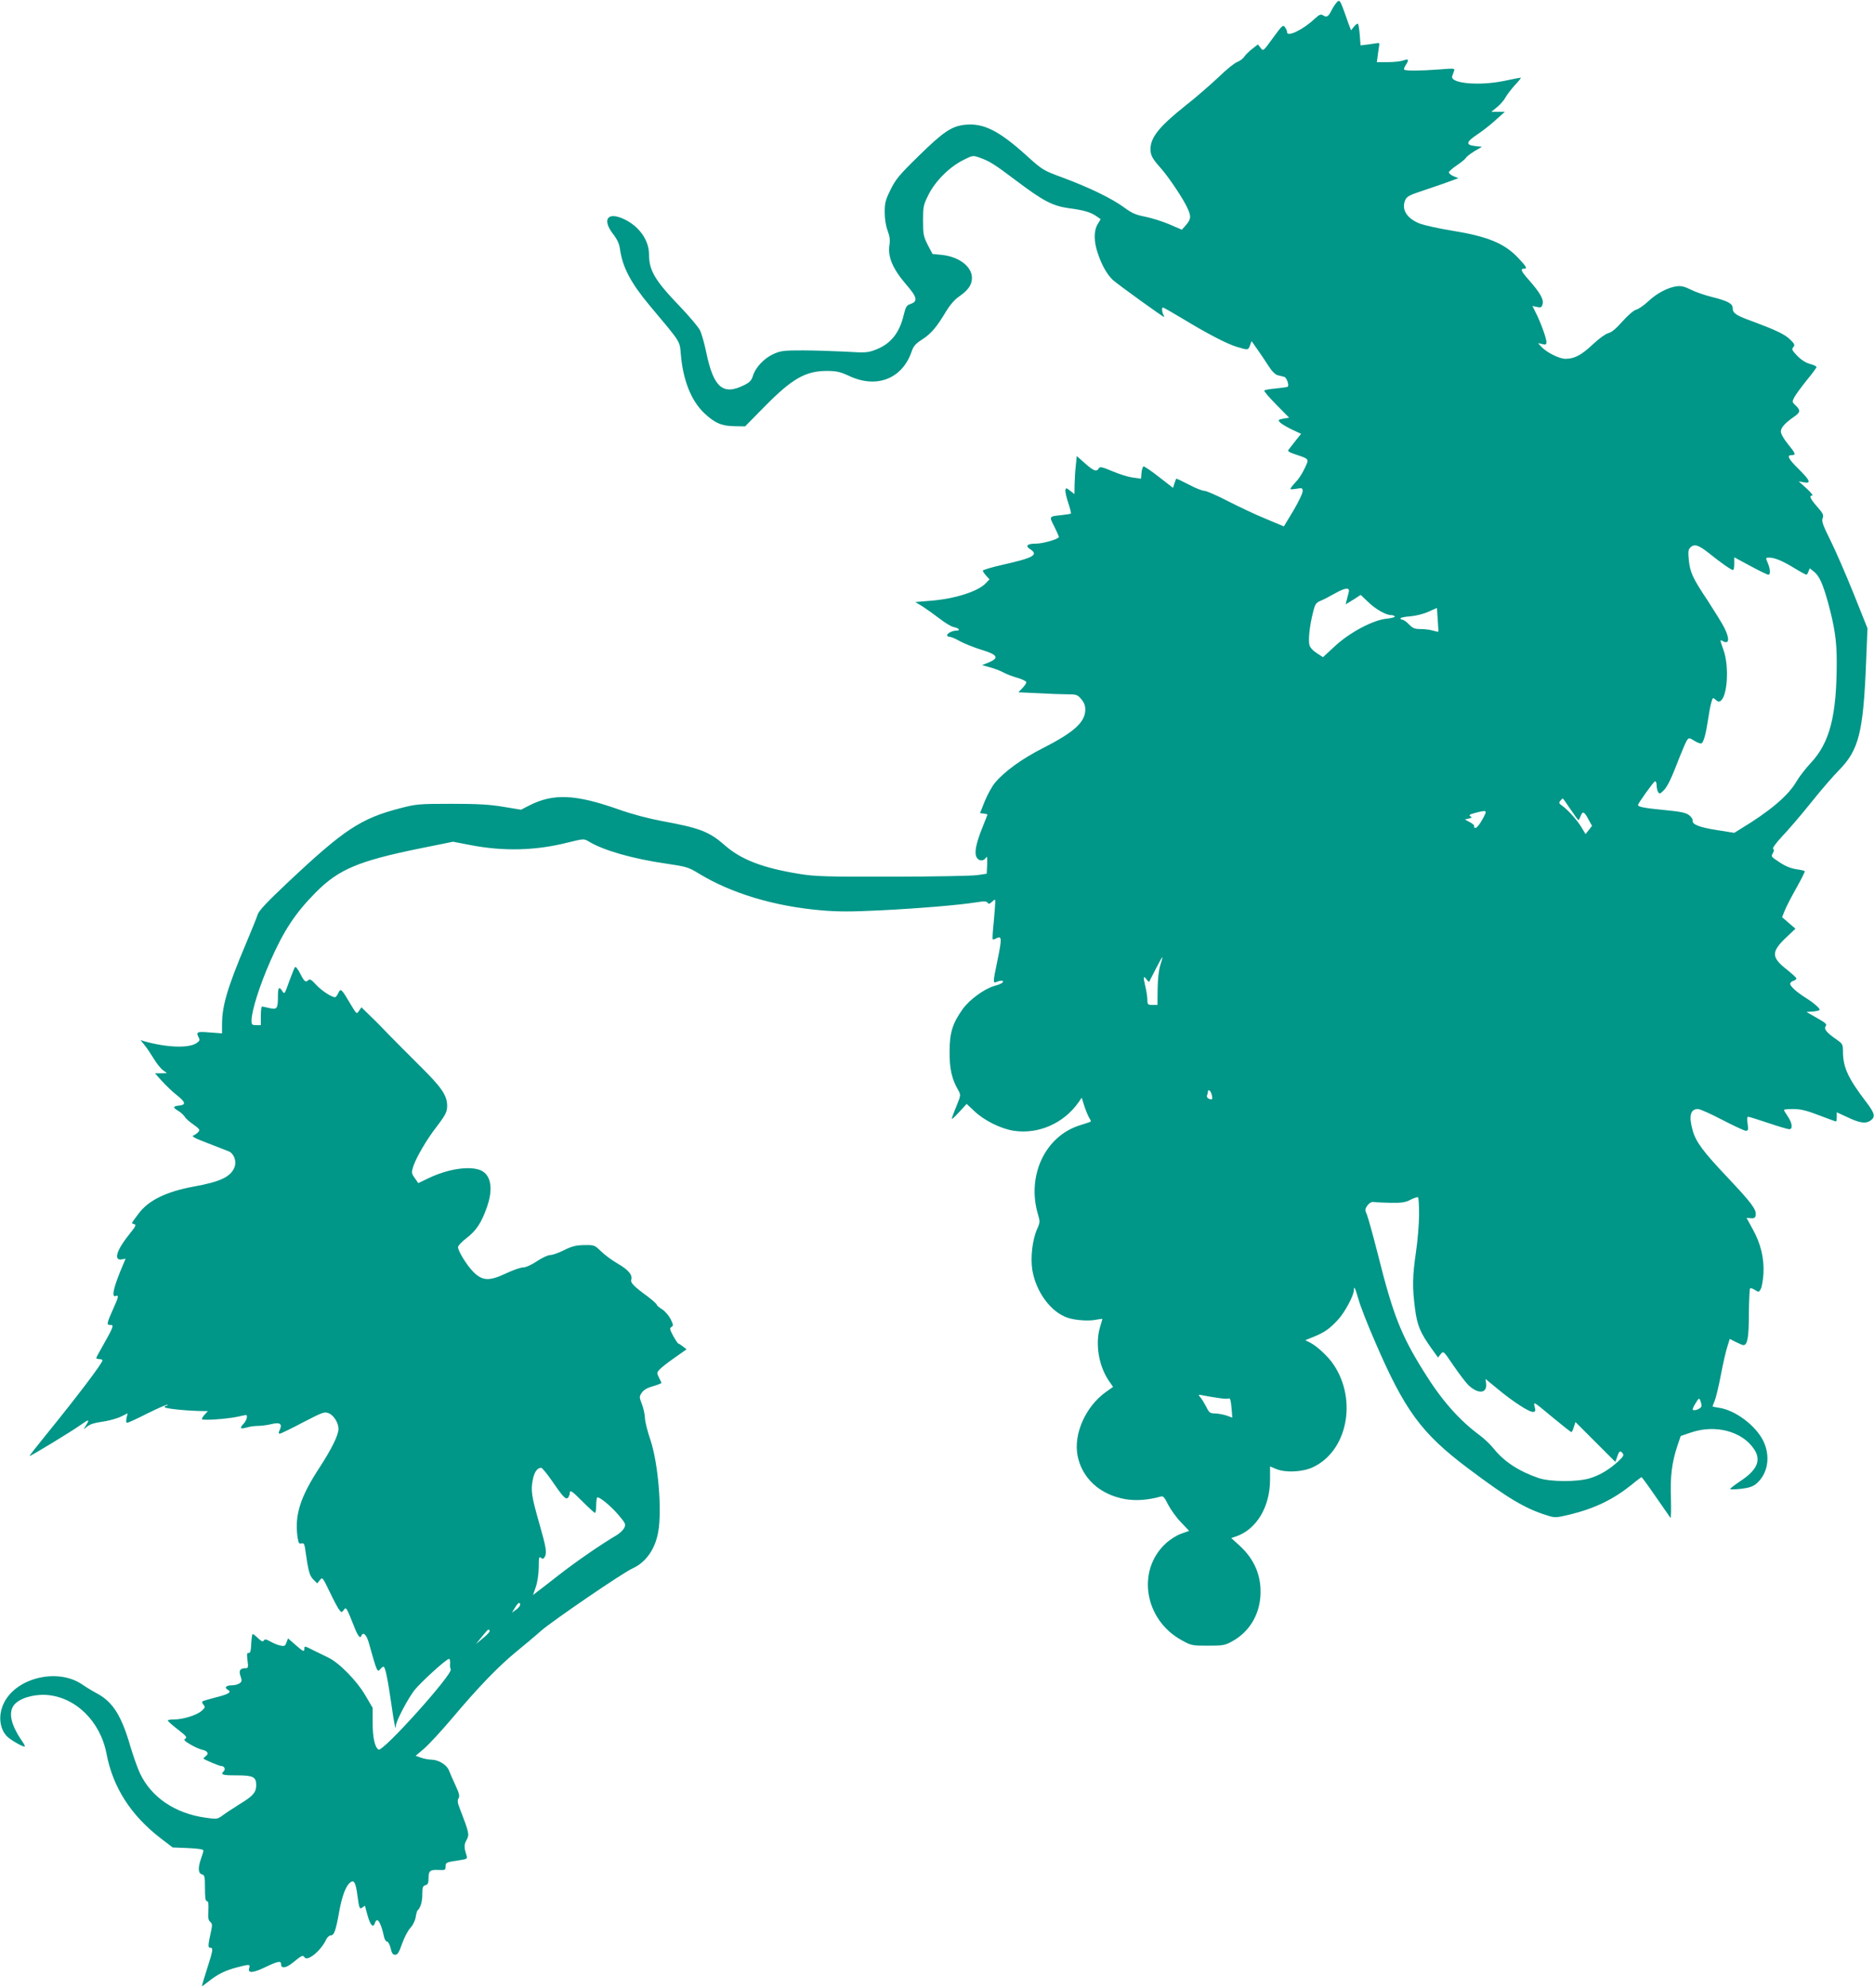 <?xml version="1.0" standalone="no"?>
<!DOCTYPE svg PUBLIC "-//W3C//DTD SVG 20010904//EN"
 "http://www.w3.org/TR/2001/REC-SVG-20010904/DTD/svg10.dtd">
<svg version="1.0" xmlns="http://www.w3.org/2000/svg"
 width="1207pt" height="1280pt" viewBox="0 0 1207 1280"
 preserveAspectRatio="xMidYMid meet">
<g transform="translate(0,1280) scale(0.1,-0.1)"
fill="#009688" stroke="none">
<path d="M8608 12783 c-9 -10 -23 -32 -32 -50 -20 -40 -31 -47 -54 -32 -15 10
-24 6 -58 -25 -71 -67 -174 -116 -174 -84 0 8 -6 23 -14 33 -12 17 -18 12 -77
-69 -63 -87 -63 -87 -80 -64 l-17 22 -36 -28 c-20 -15 -43 -38 -52 -51 -8 -13
-29 -28 -45 -34 -17 -6 -72 -50 -122 -99 -51 -48 -145 -130 -209 -180 -170
-135 -228 -206 -228 -282 0 -40 13 -63 65 -121 54 -61 149 -203 175 -263 23
-51 21 -68 -14 -108 l-24 -27 -81 35 c-45 19 -115 41 -156 49 -61 12 -86 23
-137 61 -77 56 -220 126 -392 190 -128 47 -132 50 -234 142 -177 160 -276 210
-393 199 -88 -8 -142 -44 -302 -201 -125 -122 -149 -151 -181 -217 -33 -66
-38 -86 -38 -145 0 -43 7 -88 19 -119 13 -35 17 -62 12 -89 -13 -77 19 -154
105 -255 75 -86 80 -111 28 -129 -23 -8 -29 -19 -41 -68 -27 -117 -84 -188
-180 -225 -52 -20 -66 -21 -196 -13 -77 4 -201 8 -275 8 -121 0 -141 -2 -188
-23 -60 -27 -117 -87 -133 -142 -9 -29 -21 -41 -55 -58 -137 -69 -198 -17
-245 209 -12 58 -30 123 -41 144 -11 22 -69 90 -128 152 -162 168 -200 233
-200 337 0 93 -67 185 -167 229 -101 45 -135 -6 -65 -98 27 -34 41 -65 45 -97
16 -117 70 -219 192 -365 203 -242 192 -224 200 -313 14 -167 67 -300 151
-379 68 -64 112 -83 196 -84 l67 -1 128 130 c177 179 262 227 401 227 61 -1
84 -6 140 -32 178 -84 344 -19 404 158 11 33 25 49 65 75 58 36 96 81 155 180
26 43 57 79 84 97 60 42 84 76 84 121 0 73 -84 137 -195 148 l-59 6 -31 59
c-27 54 -30 68 -30 156 0 88 2 100 34 164 43 88 134 179 222 224 63 32 66 32
106 18 68 -24 96 -42 246 -155 169 -127 228 -157 334 -172 94 -12 139 -26 175
-51 l27 -19 -19 -32 c-26 -42 -26 -111 1 -189 25 -75 59 -135 96 -170 28 -26
321 -238 330 -238 2 0 1 4 -2 10 -11 18 -14 50 -5 50 5 0 61 -32 124 -70 163
-99 292 -166 355 -184 70 -21 70 -21 82 11 l10 27 35 -50 c19 -27 52 -75 72
-107 24 -38 46 -59 62 -63 14 -3 32 -8 41 -10 16 -4 33 -53 23 -64 -3 -2 -36
-7 -75 -11 -38 -3 -72 -9 -76 -13 -4 -4 31 -44 77 -91 l83 -84 -37 -6 c-34 -7
-36 -9 -22 -24 9 -10 43 -30 76 -46 l60 -28 -37 -46 c-20 -25 -40 -51 -45 -58
-6 -8 7 -16 44 -28 93 -31 90 -28 63 -86 -13 -28 -34 -63 -47 -78 -13 -14 -31
-35 -39 -45 -13 -18 -12 -19 29 -13 39 7 42 6 42 -16 0 -13 -27 -69 -60 -125
l-61 -101 -117 49 c-64 26 -174 78 -244 114 -70 36 -138 66 -151 66 -14 0 -59
18 -102 41 -42 22 -78 39 -80 37 -1 -2 -6 -16 -11 -31 l-9 -28 -90 70 c-50 39
-94 69 -100 68 -5 -2 -11 -20 -13 -41 l-3 -38 -52 7 c-29 4 -88 22 -132 41
-67 28 -81 31 -88 19 -13 -25 -34 -17 -89 32 l-53 47 -6 -60 c-4 -32 -7 -87
-8 -122 l-1 -63 -27 21 c-25 20 -28 20 -31 5 -2 -10 6 -46 18 -82 12 -36 20
-67 17 -69 -2 -3 -29 -7 -58 -10 -84 -9 -83 -7 -49 -73 16 -33 30 -64 30 -68
0 -13 -103 -43 -146 -43 -58 0 -73 -14 -40 -35 57 -37 24 -56 -176 -101 -71
-16 -128 -33 -128 -38 0 -5 10 -20 22 -33 l21 -23 -23 -24 c-50 -54 -201 -102
-360 -114 l-95 -8 48 -29 c26 -17 75 -52 109 -78 33 -26 74 -51 90 -54 35 -7
47 -23 18 -23 -26 0 -60 -17 -60 -30 0 -6 8 -10 17 -10 9 0 39 -13 67 -29 28
-15 90 -40 139 -55 103 -31 114 -52 45 -81 l-43 -17 50 -14 c28 -7 66 -22 85
-32 19 -11 61 -27 93 -36 31 -9 57 -22 57 -28 0 -7 -11 -24 -25 -38 l-26 -27
128 -6 c70 -4 156 -7 190 -7 56 0 63 -3 87 -31 18 -21 26 -42 26 -67 0 -81
-72 -146 -272 -248 -135 -68 -248 -150 -310 -224 -18 -21 -47 -74 -65 -117
l-31 -78 24 -3 c13 -2 24 -4 24 -6 0 -1 -15 -40 -34 -87 -40 -100 -52 -160
-36 -188 13 -26 45 -27 60 -3 8 13 9 3 8 -43 l-3 -60 -60 -9 c-33 -5 -278 -10
-545 -10 -418 -1 -500 1 -597 17 -238 38 -380 92 -486 186 -99 87 -162 111
-404 155 -89 17 -193 44 -282 76 -277 97 -417 103 -573 24 l-52 -27 -116 19
c-88 15 -167 19 -335 19 -207 0 -226 -2 -326 -28 -255 -66 -361 -136 -721
-474 -141 -133 -190 -185 -199 -212 -6 -20 -41 -106 -77 -191 -118 -280 -152
-396 -152 -516 l0 -57 -80 6 c-83 7 -89 3 -70 -33 8 -16 6 -22 -15 -36 -51
-34 -193 -28 -335 12 l-25 8 28 -35 c15 -19 41 -58 58 -86 17 -29 43 -61 57
-72 l27 -20 -38 -1 -39 0 44 -49 c24 -27 67 -68 96 -91 58 -46 62 -63 14 -68
-40 -4 -40 -13 -2 -35 16 -10 34 -27 40 -37 6 -11 31 -33 56 -50 38 -27 43
-34 32 -47 -7 -8 -21 -19 -32 -23 -15 -5 5 -17 90 -49 60 -23 121 -47 136 -53
34 -13 53 -63 39 -101 -24 -63 -90 -95 -262 -126 -179 -33 -292 -88 -357 -175
-23 -30 -42 -57 -42 -60 0 -2 7 -6 16 -8 13 -2 6 -16 -29 -59 -86 -106 -109
-177 -52 -167 l24 5 -15 -36 c-62 -144 -79 -216 -49 -205 21 9 19 -6 -14 -78
-44 -99 -46 -108 -22 -108 18 0 19 -3 11 -25 -5 -14 -30 -60 -55 -104 -25 -43
-45 -81 -45 -84 0 -4 9 -7 20 -7 11 0 20 -4 20 -8 0 -18 -163 -233 -367 -484
-57 -70 -103 -129 -103 -132 0 -6 274 160 332 202 52 37 57 36 31 -6 -17 -26
-17 -27 2 -11 26 21 44 27 122 39 36 6 83 20 105 31 l40 20 -7 -30 c-4 -20 -3
-31 4 -31 6 0 66 27 132 61 67 33 124 58 127 55 3 -3 0 -6 -6 -6 -7 0 -12 -4
-12 -9 0 -9 121 -22 222 -25 l57 -1 -20 -21 c-10 -11 -19 -25 -19 -30 0 -11
160 0 230 15 25 6 48 10 53 11 15 0 6 -35 -15 -57 -27 -29 -21 -35 23 -23 18
6 51 10 72 10 21 0 58 5 83 11 56 14 74 3 56 -36 -9 -18 -9 -25 0 -25 6 0 73
32 148 72 130 67 140 71 168 59 32 -13 62 -62 62 -100 0 -40 -43 -127 -120
-246 -126 -192 -163 -307 -144 -449 6 -40 10 -47 25 -43 14 4 19 -2 23 -27 22
-154 29 -180 54 -205 l25 -25 17 21 c16 21 18 19 63 -75 26 -54 53 -106 62
-116 15 -19 15 -19 29 -1 15 21 16 21 68 -110 22 -57 38 -77 45 -57 11 29 33
9 48 -43 54 -193 55 -194 75 -170 7 8 16 15 20 15 11 0 27 -78 51 -244 17
-124 29 -178 29 -135 0 27 77 173 118 226 43 54 207 203 224 203 5 0 8 -12 7
-28 -2 -15 0 -32 4 -39 17 -28 -437 -534 -465 -517 -24 15 -38 77 -38 171 l0
98 -47 80 c-55 94 -169 211 -240 244 -26 13 -69 34 -96 47 -55 28 -57 28 -57
9 0 -22 -7 -19 -58 26 l-47 41 -10 -26 c-8 -23 -13 -26 -40 -20 -16 3 -45 15
-64 26 -27 15 -36 16 -42 6 -6 -9 -15 -6 -37 15 -15 15 -31 27 -35 27 -3 0 -7
-28 -9 -62 -2 -47 -6 -62 -17 -60 -11 2 -12 -7 -7 -48 6 -44 4 -50 -11 -50
-37 0 -47 -15 -34 -51 10 -29 9 -36 -6 -46 -9 -7 -31 -13 -49 -13 -38 0 -52
-15 -27 -29 28 -15 7 -28 -81 -50 -43 -11 -80 -22 -83 -25 -3 -3 0 -13 8 -22
12 -14 10 -19 -13 -39 -32 -28 -120 -55 -177 -55 -23 0 -41 -3 -40 -7 0 -5 29
-30 65 -58 52 -40 61 -51 48 -58 -13 -8 -7 -15 32 -38 27 -16 61 -31 76 -34
36 -8 45 -25 23 -41 -10 -8 -17 -15 -14 -17 19 -12 102 -47 114 -47 20 0 29
-20 16 -33 -23 -23 -9 -27 83 -27 107 0 126 -10 126 -63 0 -46 -20 -70 -108
-123 -42 -27 -92 -59 -110 -73 -32 -23 -35 -24 -111 -13 -194 27 -348 132
-420 286 -16 34 -43 111 -61 171 -57 198 -113 286 -211 340 -30 16 -75 43
-101 61 -156 106 -421 44 -502 -118 -38 -76 -31 -162 16 -214 22 -25 118 -79
118 -67 0 4 -9 22 -21 38 -70 103 -86 180 -49 228 33 42 122 70 207 65 188
-12 349 -169 389 -379 41 -216 157 -397 350 -545 l76 -58 99 -4 c65 -3 99 -8
99 -16 0 -6 -7 -29 -15 -51 -21 -59 -19 -96 5 -102 18 -5 20 -14 20 -89 0 -61
3 -84 13 -84 9 0 11 -17 9 -61 -3 -46 0 -63 12 -72 12 -10 14 -20 7 -52 -22
-101 -23 -115 -6 -115 20 0 17 -16 -26 -150 -16 -51 -29 -94 -29 -97 0 -2 19
11 43 30 55 45 109 72 184 91 79 21 86 20 78 -4 -11 -35 22 -34 101 4 84 40
104 44 104 21 0 -30 30 -27 73 7 60 49 68 53 78 37 18 -30 107 42 140 115 7
14 20 26 30 26 21 0 32 31 54 155 18 98 42 162 69 184 25 21 36 4 47 -75 12
-92 15 -99 34 -84 8 7 15 11 16 9 0 -2 8 -31 17 -63 18 -63 36 -81 47 -46 14
43 38 5 59 -92 4 -16 12 -28 19 -28 7 0 17 -19 23 -43 7 -32 14 -42 29 -42 16
0 25 15 45 72 14 40 38 85 53 101 16 17 30 45 34 68 3 21 9 41 12 44 19 16 31
56 31 104 0 45 3 54 20 59 16 4 20 14 20 45 0 48 10 56 67 53 40 -2 43 0 43
23 0 26 3 27 98 41 39 6 43 9 37 29 -17 53 -17 69 0 100 19 35 17 45 -43 201
-15 37 -17 53 -9 67 9 13 5 32 -20 85 -17 37 -36 80 -42 96 -14 35 -66 67
-111 68 -19 0 -50 6 -69 13 l-34 12 53 45 c29 24 112 114 184 199 165 196 296
332 411 426 50 41 122 101 160 135 78 67 527 374 590 402 84 38 144 122 164
232 26 141 0 447 -50 595 -18 52 -34 115 -35 140 -1 25 -10 66 -20 91 -17 44
-17 48 -1 72 12 18 35 32 72 42 30 9 55 19 55 21 0 3 -7 19 -16 35 -14 29 -14
32 3 51 10 11 53 46 97 76 l78 55 -23 18 c-13 10 -27 19 -30 19 -3 0 -18 22
-33 49 -23 43 -24 51 -11 58 13 8 12 14 -6 51 -12 23 -36 51 -55 63 -19 11
-34 25 -34 29 0 5 -26 28 -57 52 -92 67 -114 90 -107 110 9 30 -20 64 -88 103
-35 20 -82 55 -106 78 -42 41 -44 42 -110 41 -54 -1 -80 -8 -130 -33 -34 -17
-73 -31 -88 -31 -15 0 -53 -18 -86 -40 -36 -24 -72 -40 -90 -40 -16 0 -66 -18
-111 -39 -105 -50 -150 -48 -208 10 -41 41 -99 134 -99 160 0 9 25 36 56 59
62 48 95 98 130 198 42 119 27 209 -41 238 -71 29 -206 9 -328 -48 l-73 -35
-23 33 c-22 32 -22 35 -8 78 20 58 85 169 146 248 62 81 71 100 71 140 -1 67
-36 118 -178 258 -75 75 -165 165 -199 200 -34 36 -87 90 -119 120 l-56 55
-16 -23 c-15 -23 -15 -22 -57 48 -56 95 -61 99 -76 67 -7 -15 -16 -27 -21 -27
-23 0 -88 43 -122 80 -28 31 -41 39 -49 31 -18 -18 -26 -13 -53 40 -14 28 -29
48 -34 43 -4 -5 -21 -47 -38 -94 -28 -79 -30 -83 -43 -62 -22 35 -29 26 -29
-35 0 -77 -6 -84 -55 -73 -22 5 -43 10 -47 10 -5 0 -8 -27 -8 -60 l0 -60 -30
0 c-26 0 -30 3 -30 29 0 62 51 224 121 383 87 198 162 311 294 444 146 147
275 201 661 280 l222 45 109 -21 c215 -42 422 -37 631 16 102 25 103 25 135 6
94 -57 282 -111 498 -142 129 -19 145 -24 207 -62 210 -129 489 -213 794 -239
105 -9 193 -9 375 0 245 12 510 34 622 52 50 8 66 7 72 -3 6 -9 13 -8 28 6 21
19 21 19 21 -6 0 -14 -5 -72 -10 -128 -6 -56 -9 -104 -6 -107 2 -3 14 0 25 7
34 17 34 -4 6 -140 -32 -155 -32 -152 1 -139 28 10 44 5 28 -9 -5 -5 -28 -14
-51 -20 -65 -19 -159 -88 -203 -149 -65 -92 -84 -151 -84 -273 -1 -109 14
-177 55 -247 18 -33 18 -33 -11 -105 -17 -40 -30 -77 -30 -81 0 -5 22 15 48
44 l48 52 50 -47 c62 -59 169 -113 254 -126 158 -24 322 48 417 184 l20 29 17
-54 c10 -30 24 -64 32 -77 12 -18 12 -23 2 -26 -7 -3 -36 -12 -64 -21 -223
-70 -342 -325 -269 -572 14 -47 14 -53 -5 -95 -31 -71 -44 -184 -31 -265 24
-142 120 -271 228 -307 52 -17 140 -23 191 -11 18 3 32 5 32 3 0 -2 -7 -25
-15 -52 -32 -106 -9 -247 55 -343 l29 -42 -48 -34 c-129 -93 -207 -268 -181
-407 28 -147 145 -254 310 -282 66 -11 143 -6 225 17 17 5 25 -4 48 -51 16
-31 52 -82 82 -113 l54 -57 -51 -18 c-29 -10 -72 -37 -101 -64 -189 -176 -135
-493 106 -623 59 -33 67 -34 167 -34 97 0 109 2 158 29 106 59 172 165 180
291 8 127 -37 235 -134 324 l-54 49 33 11 c131 46 217 191 217 365 l0 85 38
-16 c59 -25 168 -21 236 10 223 102 290 432 135 662 -33 50 -106 118 -149 140
l-33 17 55 22 c69 28 103 52 157 111 43 47 101 155 101 189 0 32 9 13 30 -60
10 -38 57 -159 105 -269 191 -444 299 -592 600 -818 254 -191 367 -259 506
-302 55 -18 59 -17 149 4 163 40 280 97 400 193 32 27 61 48 63 48 2 0 44 -57
92 -127 49 -71 91 -131 94 -135 4 -4 5 53 3 126 -5 143 6 229 41 336 l22 65
65 22 c157 54 330 9 407 -106 48 -71 22 -134 -87 -206 -39 -26 -69 -49 -66
-52 2 -3 34 -2 71 2 49 6 74 14 96 32 76 64 94 176 46 276 -50 101 -183 200
-288 214 -21 3 -39 7 -39 8 0 1 6 18 14 37 8 19 26 94 40 168 14 74 33 156 42
182 l15 48 39 -20 c22 -11 44 -20 49 -20 26 0 35 50 35 202 1 86 4 159 8 163
3 4 18 -1 31 -10 25 -16 26 -15 38 7 7 13 14 57 17 98 5 98 -17 193 -69 286
l-40 73 28 -2 c22 -2 29 3 31 21 5 35 -28 79 -179 239 -161 170 -206 231 -227
305 -26 93 -15 138 34 138 13 0 83 -31 157 -70 74 -38 142 -70 151 -70 16 0
17 6 12 45 -5 30 -4 45 4 45 6 0 64 -18 129 -40 65 -22 126 -40 135 -40 24 0
20 39 -9 82 -14 20 -25 39 -25 42 0 4 27 6 60 6 46 0 85 -9 165 -40 58 -22
107 -40 110 -40 3 0 5 13 5 30 l0 29 63 -29 c83 -40 121 -46 152 -26 36 24 31
47 -23 118 -120 157 -152 227 -152 330 0 44 -3 49 -42 76 -64 44 -83 68 -69
86 10 11 -1 21 -56 52 l-68 39 43 3 c23 2 42 7 42 11 0 11 -39 45 -90 77 -57
36 -100 74 -100 90 0 7 9 16 20 19 11 3 20 10 20 16 0 5 -29 31 -64 59 -99 78
-99 113 2 208 l56 53 -43 37 -43 37 18 45 c10 25 44 90 75 145 31 55 55 103
53 106 -2 4 -27 9 -55 13 -33 5 -69 19 -105 43 -60 40 -58 37 -44 63 7 13 7
21 0 25 -6 4 19 38 58 80 38 40 122 137 185 216 63 79 145 174 181 210 128
130 157 242 175 694 l9 220 -90 225 c-50 124 -117 278 -149 342 -48 96 -57
122 -50 141 8 21 3 32 -35 75 -45 51 -54 72 -31 72 6 0 -10 21 -38 46 l-50 45
33 -6 c49 -10 41 12 -33 85 -68 67 -79 90 -45 90 29 0 25 11 -25 72 -26 32
-45 65 -45 80 0 25 29 57 88 97 38 27 40 40 7 71 -23 21 -23 24 -9 51 8 16 44
65 79 109 36 43 65 83 65 87 0 5 -19 14 -42 20 -27 7 -58 27 -82 52 -34 35
-37 42 -26 56 12 14 9 21 -21 50 -34 33 -91 60 -244 117 -103 37 -125 52 -125
83 0 31 -30 47 -137 74 -45 11 -105 32 -134 47 -38 19 -62 25 -89 21 -57 -7
-129 -45 -184 -97 -28 -26 -63 -50 -78 -54 -15 -3 -52 -35 -88 -75 -41 -47
-72 -72 -92 -76 -17 -4 -59 -35 -98 -71 -74 -70 -119 -94 -177 -94 -41 0 -124
42 -158 80 l-19 21 27 -6 c23 -6 27 -4 27 14 0 24 -38 129 -69 189 l-21 42 29
-6 c26 -6 31 -3 37 20 7 30 -18 73 -91 156 -47 53 -55 70 -30 70 24 0 18 12
-39 72 -88 92 -195 136 -423 173 -83 13 -176 34 -207 45 -83 32 -121 90 -96
150 11 26 25 33 124 66 61 20 135 46 165 57 l54 20 -32 13 c-18 8 -31 19 -29
26 3 7 26 27 53 45 27 18 52 39 57 47 4 8 29 27 55 43 l48 28 -45 5 c-62 7
-58 26 16 75 33 22 87 64 118 93 l58 52 -43 0 -44 0 38 31 c21 17 45 45 53 61
9 17 37 53 61 80 25 26 42 48 38 48 -4 0 -53 -9 -108 -21 -161 -33 -347 -16
-334 30 3 9 8 24 12 34 7 17 2 18 -96 10 -119 -9 -216 -10 -225 -1 -3 4 2 18
12 32 21 33 15 40 -20 26 -15 -5 -59 -10 -98 -10 l-70 0 7 53 c4 28 8 57 9 62
0 6 -4 9 -10 8 -6 -1 -33 -5 -61 -9 l-50 -6 -5 66 c-3 37 -8 70 -12 73 -3 3
-14 -5 -25 -18 l-19 -24 -10 25 c-5 14 -20 54 -32 90 -29 80 -33 85 -52 63z
m2401 -3546 c74 -60 142 -107 153 -107 5 0 8 18 8 41 l0 41 104 -56 c57 -31
109 -56 115 -56 15 0 14 34 -3 75 -15 34 -14 35 8 35 36 0 85 -20 162 -67 39
-24 74 -43 78 -43 4 0 10 9 14 21 l8 20 28 -22 c34 -27 57 -79 91 -202 42
-155 55 -246 55 -377 0 -350 -45 -522 -168 -653 -32 -34 -74 -88 -93 -121 -53
-90 -170 -189 -362 -305 l-37 -23 -107 17 c-117 18 -165 37 -161 62 2 8 -9 24
-23 35 -21 16 -56 23 -160 33 -124 12 -169 20 -169 32 0 11 102 153 110 153 6
0 10 -12 10 -27 0 -16 5 -35 10 -43 8 -12 13 -11 33 9 26 24 52 78 107 222 19
48 39 94 46 104 12 16 15 16 48 -5 20 -12 40 -19 45 -16 14 9 28 60 41 146 6
41 15 92 21 113 10 38 11 38 29 22 15 -14 23 -15 34 -6 43 36 53 224 17 325
-25 72 -25 69 -2 57 39 -21 42 19 6 89 -14 28 -62 105 -106 173 -97 145 -114
182 -122 264 -5 49 -3 65 9 77 26 27 54 18 123 -37z m-2322 -249 c-3 -13 -9
-36 -13 -51 l-7 -28 49 30 48 31 46 -44 c48 -47 116 -86 149 -86 11 0 22 -4
25 -9 3 -4 -20 -11 -52 -14 -89 -9 -238 -88 -334 -177 l-77 -71 -40 26 c-24
15 -43 36 -47 51 -9 33 1 126 22 208 14 58 19 65 52 79 21 9 61 30 91 47 66
37 96 40 88 8z m577 -255 c0 -2 -16 2 -35 7 -18 6 -54 10 -80 10 -37 0 -50 5
-74 30 -16 17 -35 30 -42 30 -7 0 -13 4 -13 9 0 4 29 11 64 13 36 3 87 16 117
30 l54 24 5 -75 c3 -42 5 -77 4 -78z m851 -1143 c26 -38 49 -70 51 -70 2 0 9
11 14 25 13 35 24 31 50 -19 l24 -43 -21 -27 -21 -26 -25 42 c-28 47 -89 115
-126 141 -20 13 -22 19 -11 32 7 8 14 15 15 15 2 0 24 -31 50 -70z m-567 -65
c-16 -30 -36 -55 -44 -55 -9 0 -13 4 -9 10 3 5 -9 17 -27 26 l-33 18 25 6 c20
5 22 8 10 15 -11 7 -4 12 30 21 80 21 82 20 48 -41z m-2075 -940 c-10 -31 -16
-89 -17 -152 l-1 -103 -32 0 c-30 0 -33 3 -33 33 0 17 -6 58 -14 90 -14 60
-12 69 10 40 7 -10 14 -16 16 -13 2 3 21 40 42 82 22 43 41 77 42 75 2 -2 -4
-25 -13 -52z m331 -831 c8 -31 5 -37 -18 -28 -10 4 -15 13 -12 21 3 8 6 19 6
24 0 20 18 7 24 -17z m1336 -772 c0 -59 -9 -168 -20 -242 -23 -159 -24 -229
-6 -367 14 -108 34 -155 112 -263 l36 -50 17 22 c18 22 18 21 80 -70 34 -50
77 -107 96 -127 62 -61 123 -59 117 5 l-4 32 79 -65 c96 -80 200 -147 225
-147 17 0 19 5 13 31 -9 38 -14 41 121 -71 59 -49 111 -90 115 -90 3 0 11 15
16 33 l10 32 129 -129 128 -128 11 30 c13 41 20 45 35 27 11 -13 7 -21 -26
-52 -55 -52 -118 -90 -183 -110 -80 -25 -257 -24 -331 1 -126 43 -223 106
-289 189 -20 25 -60 64 -90 86 -136 101 -247 227 -362 413 -146 234 -197 364
-294 751 -31 122 -63 237 -71 257 -14 31 -13 36 4 60 14 17 27 24 43 21 13 -2
62 -4 109 -5 68 -1 93 3 125 20 22 11 43 18 48 16 4 -2 7 -51 7 -110z m-1296
-1182 c33 -5 63 -7 68 -4 11 7 16 -10 21 -72 l4 -51 -36 13 c-20 7 -53 13 -73
14 -34 0 -40 4 -59 43 -12 23 -29 51 -38 61 -15 18 -15 19 19 12 19 -4 62 -11
94 -16z m3115 -51 c1 -16 -45 -36 -56 -25 -3 3 5 22 18 42 20 33 23 35 30 18
4 -10 8 -26 8 -35z m-7401 -487 c72 -105 89 -122 103 -101 5 8 9 20 9 27 0 23
15 12 85 -58 38 -38 73 -70 77 -70 5 0 8 23 8 50 0 28 4 50 8 50 19 0 89 -59
136 -114 44 -52 48 -60 37 -82 -6 -13 -28 -35 -48 -47 -96 -56 -259 -168 -372
-256 -68 -53 -133 -104 -146 -113 l-22 -17 18 52 c11 31 18 81 19 126 0 63 2
72 14 62 12 -10 17 -8 26 8 13 26 7 61 -37 215 -49 171 -55 211 -42 276 10 53
29 80 55 80 6 0 39 -40 72 -88z m-208 -794 c0 -7 -12 -22 -27 -32 l-26 -19 19
31 c19 33 34 42 34 20z m-196 -167 c3 -5 -16 -26 -42 -47 l-47 -39 39 48 c42
51 42 51 50 38z"/>
</g>
</svg>
